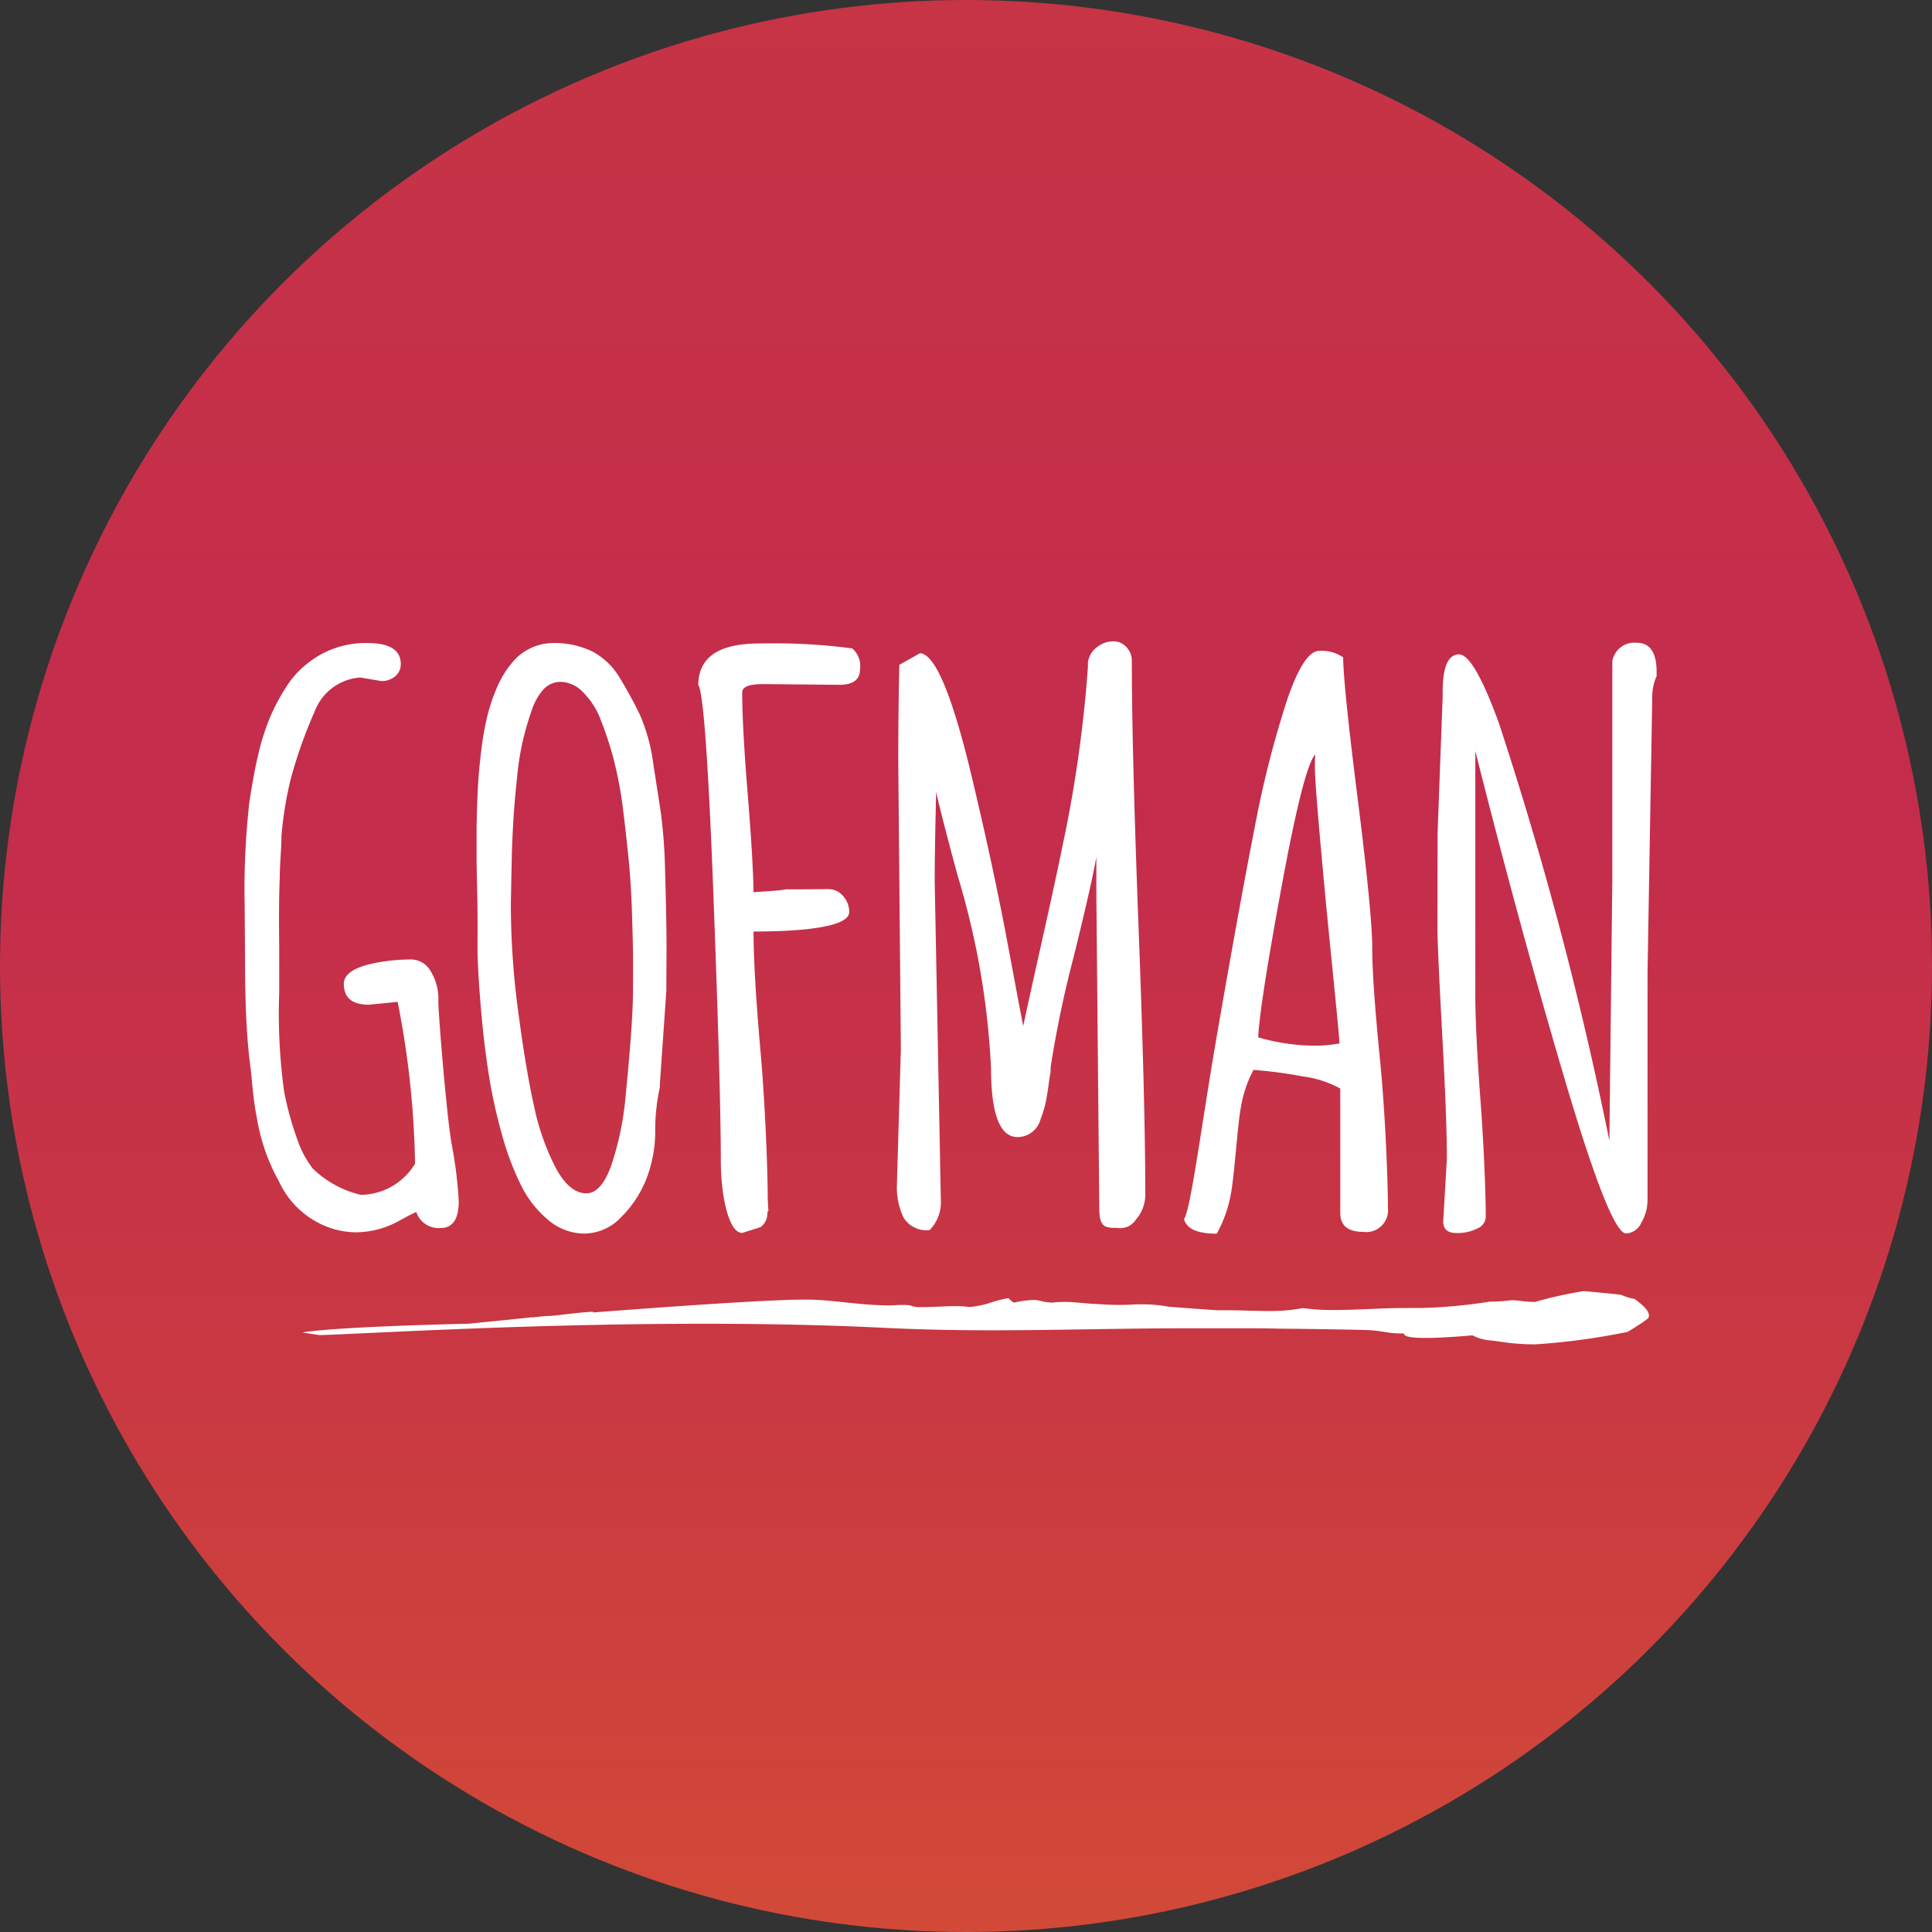 <svg xmlns="http://www.w3.org/2000/svg" xmlns:xlink="http://www.w3.org/1999/xlink" width="74" height="74" viewBox="0 0 74 74">
    <rect x="0" y="0" width="74" height="74" fill="#333333" stroke="none"/>
    <defs>
        <linearGradient id="linear-gradient" x1="0.5" x2="0.5" y2="1" gradientUnits="objectBoundingBox">
            <stop offset="0" stop-color="#c11562"/>
            <stop offset="0" stop-color="#c11760"/>
            <stop offset="0" stop-color="#c63445"/>
            <stop offset="0.419" stop-color="#c42c4c"/>
            <stop offset="0.729" stop-color="#c93941"/>
            <stop offset="1" stop-color="#d24a37"/>
            <stop offset="1" stop-color="#d75233"/>
        </linearGradient>
    </defs>
    <g id="Сгруппировать_4374" data-name="Сгруппировать 4374" transform="translate(-165 -13)">
        <circle id="Эллипс_118" data-name="Эллипс 118" cx="37" cy="37" r="37" transform="translate(165 13)" fill="url(#linear-gradient)"/>
        <g id="Сгруппировать_4232" data-name="Сгруппировать 4232" transform="translate(174.361 37.557)">
            <path id="Контур_4082" data-name="Контур 4082" d="M250.365,475.107q.706.06,1.394.136a2.124,2.124,0,0,0,.53.163c.082.08.634.427.529.709H210.043l.459-.052c.554-.008.993-.117,1.865-.171l.037.028c.1-.006,6.247-.49,8.024-.49.116,0,.213,0,.287,0,.954.027,1.825.2,2.887.221h.073c.109,0,.212,0,.31-.009s.193-.009.285-.009a1.771,1.771,0,0,1,.259.017.984.984,0,0,0,.3.067h.138c.227,0,.453-.01.673-.02s.433-.019.635-.019a3.516,3.516,0,0,1,.515.032h.045a3.494,3.494,0,0,0,.784-.166,4.113,4.113,0,0,1,.656-.166.06.06,0,0,1,.041.01c.119.117.156.153.214.153a3.826,3.826,0,0,1,.767-.1h.009a1.927,1.927,0,0,1,.281.051,1.818,1.818,0,0,0,.357.051h.035a4.832,4.832,0,0,1,.485-.026c.4,0,.686.061,1.313.086.284.021.519.028.724.028.182,0,.341,0,.492-.01s.293-.011.443-.011a5.7,5.7,0,0,1,.985.087c.136.02,1.879.14,1.879.14.12,0,.236,0,.349,0,.308,0,.589.007.855.015s.515.014.759.014a6.645,6.645,0,0,0,1.307-.112,8.518,8.518,0,0,0,1.212.073c.436,0,.889-.019,1.339-.038s.9-.038,1.315-.038c.1,0,.2,0,.3,0,.128,0,.249,0,.364,0a20.07,20.07,0,0,0,2.633-.244,6.6,6.6,0,0,0,.763-.046.5.5,0,0,1,.1-.008,3.568,3.568,0,0,1,.373.032,3.754,3.754,0,0,0,.42.032l.083,0a15.335,15.335,0,0,1,1.89-.418m-40.322,1.008h42.776c.037.055-.8.557-.8.557a25.79,25.79,0,0,1-3.543.479c-.234,0-.465-.008-.69-.028-.245-.013-.653-.074-.925-.113a.58.58,0,0,0-.083-.005,1.9,1.9,0,0,1-.707-.2c-.462.043-1.216.1-1.8.1-.482,0-.843-.042-.818-.172h-.093c-.6,0-.757-.121-1.432-.133-.939-.023-2.129-.04-3.3-.051-.418-.013-.827-.014-1.233-.014h-.648l-.674,0-.817,0c-1.37,0-2.641.02-3.877.039s-2.437.038-3.668.038c-1.36,0-2.757-.023-4.278-.1-2.259-.109-4.575-.15-6.816-.15-6.847,0-12.995.387-14.7.435l-.659-.1c1.463-.25,7.212-.356,6.332-.334.889-.087,1.749-.173,2.445-.249" transform="translate(-199.033 -450.208)" fill="#fff"/>
            <path id="Контур_4083" data-name="Контур 4083" d="M203.288,444.977a2.451,2.451,0,0,1-2.072,1.18,3.957,3.957,0,0,1-1.83-1,3.831,3.831,0,0,1-.6-1.125,12.083,12.083,0,0,1-.5-1.811,21.856,21.856,0,0,1-.192-3.795v-1.764c-.009-.888-.015-1.781.022-2.668,0-.517.065-1.1.065-1.592a14.117,14.117,0,0,1,.344-2.13,17.753,17.753,0,0,1,.926-2.625,2.019,2.019,0,0,1,1.748-1.305l.81.137a.8.8,0,0,0,.521-.178.584.584,0,0,0,.22-.48q0-.8-1.289-.8a3.55,3.55,0,0,0-2.292.789,3.5,3.5,0,0,0-.823.92,7.257,7.257,0,0,0-.6,1.132,8.823,8.823,0,0,0-.433,1.338q-.185.755-.364,1.935a29.5,29.5,0,0,0-.178,3.9l.014,2.072q0,1.565.068,2.676.055.88.151,1.565c.055.448.079,1.082.235,1.86a7.431,7.431,0,0,0,.839,2.422,3.391,3.391,0,0,0,1.761,1.715,3.161,3.161,0,0,0,1.207.247,3.491,3.491,0,0,0,1.688-.466q.453-.247.618-.316v.027a.9.9,0,0,0,.926.59q.693,0,.693-1.029a16.627,16.627,0,0,0-.281-2.237c-.188-1.107-.5-4.917-.5-5.407a2.042,2.042,0,0,0-.3-1.173.874.874,0,0,0-.727-.439,7.027,7.027,0,0,0-.783.041q-1.811.206-1.811.892,0,.8.961.8l1.1-.11a34.421,34.421,0,0,1,.668,6.223" transform="translate(-196.761 -424.949)" fill="#fff"/>
            <path id="Контур_4084" data-name="Контур 4084" d="M219.979,429.576a14.913,14.913,0,0,1,.345,1.888q.13,1.06.214,1.935t.117,1.873q.033,1,.041,1.522t0,1.66q-.007,1.136-.283,3.947a11.459,11.459,0,0,1-.551,2.644q-.385,1.062-.95,1.061-.648,0-1.171-.971a9.176,9.176,0,0,1-.833-2.362q-.311-1.391-.6-3.575a31.079,31.079,0,0,1-.289-4.07V435q.013-.715.041-2,.027-.771.069-1.4t.131-1.44a10.2,10.2,0,0,1,.221-1.4,11.369,11.369,0,0,1,.331-1.136,2.312,2.312,0,0,1,.455-.819.889.889,0,0,1,.682-.289,1.239,1.239,0,0,1,.833.393,3,3,0,0,1,.7,1.116,13.713,13.713,0,0,1,.5,1.549m2,7.149q0-1.06-.055-2.948a20.115,20.115,0,0,0-.152-2.162q-.11-.745-.3-1.949a6.917,6.917,0,0,0-.509-1.88q-.324-.674-.757-1.391a2.7,2.7,0,0,0-1.068-1.04,3.325,3.325,0,0,0-1.528-.324,2.046,2.046,0,0,0-1.584.8,3.759,3.759,0,0,0-.551.923,7.026,7.026,0,0,0-.372,1.123,11.378,11.378,0,0,0-.227,1.322q-.091.751-.124,1.4t-.049,1.461v1.391q.013.579.028,1.3t.007,1.736q-.007,1.012.158,2.844.11,1.2.283,2.28a19.742,19.742,0,0,0,.489,2.217,10.778,10.778,0,0,0,.73,1.956,4.1,4.1,0,0,0,1.047,1.343,2.153,2.153,0,0,0,1.4.523,1.967,1.967,0,0,0,1.419-.654,4.215,4.215,0,0,0,.964-1.5,4.984,4.984,0,0,0,.317-1.756,7.636,7.636,0,0,1,.178-1.694v-.124l.248-3.567Z" transform="translate(-205.813 -424.956)" fill="#fff"/>
            <path id="Контур_4085" data-name="Контур 4085" d="M234.21,447.416a.642.642,0,0,0,.265-.494c0-.18.07-.1.033-.213l-.019-.406c0-1.039-.091-3.518-.272-5.577s-.271-3.6-.271-4.634c1.577,0,3.666-.125,3.666-.747a.916.916,0,0,0-.23-.606.727.727,0,0,0-.578-.271c-.232,0-1.183.012-1.629.008-.2.056-1.11.093-1.23.112q-.014-1.225-.223-3.779t-.209-3.875q0-.32.794-.32l2.926.028q.793,0,.793-.6a.886.886,0,0,0-.3-.794,22.409,22.409,0,0,0-3.051-.194q-.522,0-.828.014-2,.1-2.018,1.572.292.445.578,7.988t.286,10.256c0,1.216.273,2.752.82,2.752" transform="translate(-214.445 -424.969)" fill="#fff"/>
            <path id="Контур_4086" data-name="Контур 4086" d="M247.177,445.685a2.687,2.687,0,0,0,.258,1.28,1.027,1.027,0,0,0,.995.473,1.518,1.518,0,0,0,.431-1.072l-.237-12.274q0-1.155.056-3.437.181.834.821,3.2a30.35,30.35,0,0,1,1.28,7.362q0,2.658,1.016,2.658a.909.909,0,0,0,.877-.668,4.95,4.95,0,0,0,.188-.6q.062-.272.118-.689c.037-.278.065-.454.083-.529v-.18a42.085,42.085,0,0,1,.877-4.21q.681-2.748.876-3.848v1.447l.112,12c0,.752.232.756.7.756a.7.7,0,0,0,.7-.315,1.451,1.451,0,0,0,.362-1q0-3.409-.258-10.214t-.257-10.214a.738.738,0,0,0-.2-.494.663.663,0,0,0-.522-.23,1,1,0,0,0-.612.223.878.878,0,0,0-.348.584v.167a49.675,49.675,0,0,1-.96,6.8q-.265,1.309-.794,3.674t-.723,3.284q-.056-.251-.6-3.166t-1.419-6.575q-1.085-4.48-1.934-4.536l-.793.445q-.042,1.837-.042,3.688l.1,11.035Z" transform="translate(-222.184 -424.88)" fill="#fff"/>
            <path id="Контур_4087" data-name="Контур 4087" d="M275.321,440.666a5.35,5.35,0,0,1-1.134.083,7.967,7.967,0,0,1-1.983-.316q.056-1.221.9-5.8t1.287-5.036a5.353,5.353,0,0,0-.014.542q0,.473.2,2.73t.452,4.747q.251,2.49.292,3.053m1.851,6.272c0-1.006-.1-3.612-.3-5.621s-.3-3.444-.3-4.308-.186-2.77-.557-5.715-.556-4.752-.556-5.42a1.479,1.479,0,0,0-.919-.247q-.6,0-1.252,1.948a39.117,39.117,0,0,0-1.217,4.81q-.564,2.861-1.441,7.924c-.585,3.375-1.007,6.712-1.266,7.078q.139.563,1.252.563a4.869,4.869,0,0,0,.536-1.5c.134-.632.264-2.724.39-3.346a4.671,4.671,0,0,1,.48-1.427,16.7,16.7,0,0,1,1.871.246,4.122,4.122,0,0,1,1.454.467v4.763q0,.728.877.727a.837.837,0,0,0,.946-.947" transform="translate(-233.373 -425.257)" fill="#fff"/>
            <path id="Контур_4088" data-name="Контур 4088" d="M288.94,435.912q0,.738.181,4.05t.181,4.787l-.14,2.418q0,.445.495.445a1.692,1.692,0,0,0,.814-.174.506.506,0,0,0,.32-.439c0-.909-.067-2.635-.2-4.435s-.2-3.153-.2-4.062v-9.352q1.7,6.75,3.437,12.615t2.338,5.865a.682.682,0,0,0,.584-.417,1.705,1.705,0,0,0,.237-.849v-8.711l.181-10.534a1.918,1.918,0,0,1,.167-.835v-.167q0-1.113-.765-1.113a.857.857,0,0,0-.932.71v8.433l-.112,9.936-.028-.14a139.717,139.717,0,0,0-4.2-15.849q-.959-2.644-1.53-2.644-.626,0-.627,1.419v.181l-.195,5.232Z" transform="translate(-243.244 -424.942)" fill="#fff"/>
        </g>
    </g>
</svg>